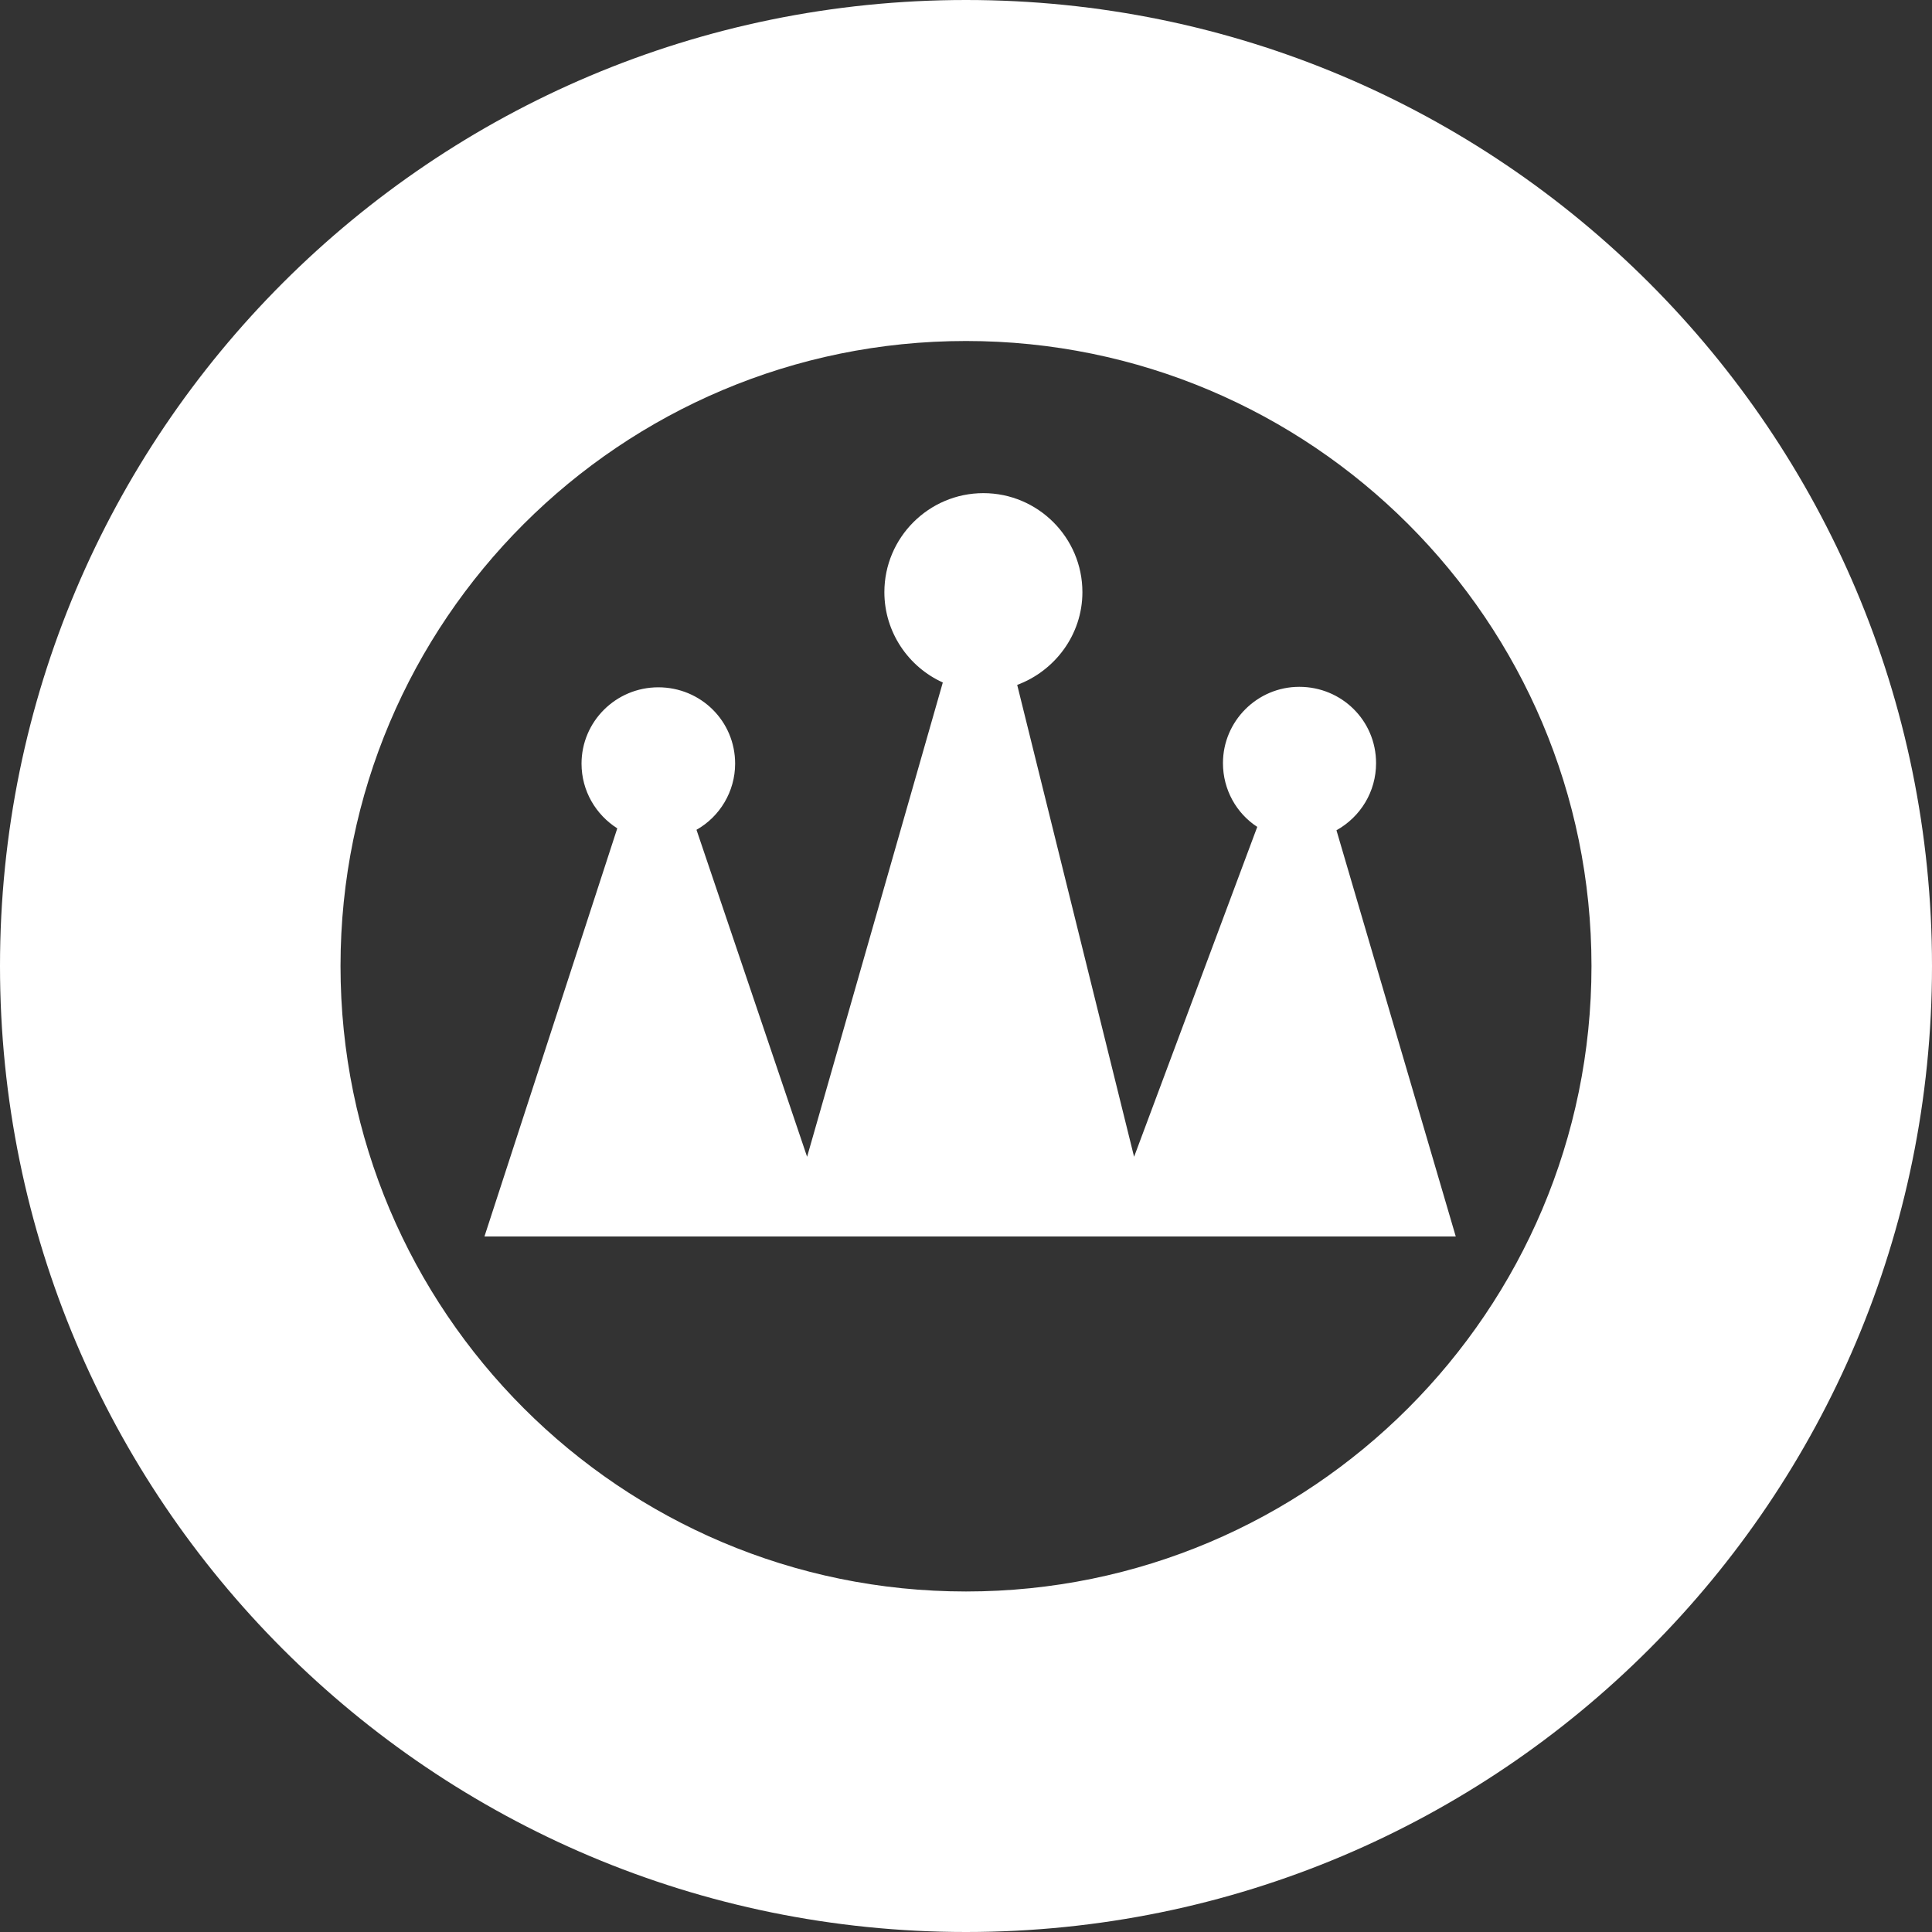 <?xml version="1.0" encoding="utf-8"?>
<!-- Generator: Adobe Illustrator 26.0.1, SVG Export Plug-In . SVG Version: 6.00 Build 0)  -->
<svg version="1.1" xmlns="http://www.w3.org/2000/svg" xmlns:xlink="http://www.w3.org/1999/xlink" x="0px" y="0px"
	 viewBox="0 0 400 400" style="enable-background:new 0 0 400 400;" xml:space="preserve">
<rect x="0" y="0" width="400" height="400" fill="#333333" stroke="none"/>
<style type="text/css">
	.st0{fill:#FFFFFF;}
	.st1{display:none;}
	.st2{display:inline;fill:#019CD8;stroke:#019CD8;stroke-miterlimit:10;}
	.st3{display:inline;fill:#019CD8;stroke:#019CD8;stroke-width:8.469;}
	.st4{display:inline;}
	.st5{fill:#019CD8;}
	.st6{display:inline;fill:#019CD8;}
</style>
<g id="kunde">
	<g>
		<path class="st0" d="M284.9,158c0-8.8-7.1-15.8-15.9-15.8c-8.7,0-15.8,7.1-15.8,15.8c0,5.5,2.8,10.4,7.1,13.2l-25.5,68.3
			l-24.2-97.7c7.8-2.9,13.5-10.4,13.5-19.2c0-11.3-9.2-20.5-20.5-20.5c-11.3,0-20.5,9.2-20.5,20.5c0,8.3,5,15.5,12.1,18.7
			l-28.1,98.2l-22.9-67.7c4.8-2.7,8-7.9,8-13.7c0-8.8-7.1-15.8-15.9-15.8c-8.8,0-15.9,7.1-15.9,15.8c0,5.7,3,10.6,7.4,13.4
			l-27.5,84.5h201.1l-24.7-84.1C281.7,169.1,284.9,163.9,284.9,158L284.9,158z"/>
	</g>
</g>
<g id="kuehlung" class="st1">
	<path class="st2" d="M114.8,150.8c-1.9,3.3-1.2,7.7,1.6,9.3c1,0.6,8.9,5.1,16.7,9.7c-6,4.2-11.9,8.4-12.9,9
		c-2.6,1.8-2.5,6.5-1.3,9.1c1.3,2.6,5.8,4.7,9.9,2.5c4.2-2.2,19.8-11.6,19.8-11.6s22.5,13,23.9,13.8c2.7,1.6,6.8,0.1,8.8-3.3
		c2-3.4,1.5-7.5-1.6-9.3c-1.2-0.7-24-13.9-24-13.9s0.3-17.9,0.2-22.8c-0.1-4.9-4.3-7.5-7.1-7.3c-2.9,0.2-7,2.5-7.3,5.6
		c-0.1,1.2-0.7,8.3-1.4,15.5c-7.9-4.6-15.8-9.1-16.7-9.6C120.6,145.7,116.7,147.5,114.8,150.8L114.8,150.8z M118.9,212.1
		c-1.3,2.6-1.3,7.3,1.3,9.1c1,0.7,6.9,4.9,12.9,9c-7.8,4.5-15.7,9.1-16.7,9.7c-2.7,1.6-3.4,6-1.6,9.3c1.9,3.3,5.8,5.1,8.8,3.3
		c0.8-0.5,8.7-5,16.7-9.6c0.6,7.2,1.3,14.3,1.4,15.5c0.3,3.1,4.4,5.5,7.3,5.6c2.9,0.2,7.1-2.4,7.1-7.3c0.1-4.9-0.2-22.8-0.2-22.8
		s22.8-13.2,24-13.9c3.1-1.8,3.5-5.9,1.6-9.3c-2-3.4-6.1-4.9-8.8-3.3c-1.4,0.8-23.9,13.8-23.9,13.8s-15.6-9.5-19.8-11.6
		C124.7,207.4,120.2,209.6,118.9,212.1L118.9,212.1z M172.8,266.4c-4.3,2.5-4.4,7.5-2.8,9.9c1.6,2.4,5.7,4.8,8.5,3.5
		c1.1-0.5,7.6-3.5,14.1-6.6c0,9.1,0,18.3,0,19.2c0,3.5,3.5,6,7.3,6c3.8,0,7.3-2.9,7.3-6c0-1.2,0-10.3,0-19.3
		c6.6,3.1,13.2,6.2,14.3,6.7c2.8,1.3,6.9-1.1,8.5-3.5c1.6-2.4,1.2-7.3-2.8-9.9c-4-2.5-20-11.3-20-11.3s0-26,0-27.6
		c0-3.1-3.3-6-7.3-6c-4,0-7.3,2.5-7.3,6c0,1.3,0,27.7,0,27.7S177,263.9,172.8,266.4L172.8,266.4z M258.2,258.5
		c0.1-1.2,0.7-8.4,1.4-15.7c7.8,4.5,15.7,9.1,16.7,9.7c2.7,1.6,7,0,8.8-3.3c1.9-3.3,1.5-7.5-1.6-9.3c-0.8-0.5-8.7-5-16.7-9.6
		c5.9-4.1,11.8-8.3,12.8-8.9c2.6-1.8,2.5-6.5,1.3-9.1c-1.3-2.6-5.6-4.9-9.9-2.5c-4.3,2.4-19.6,11.6-19.6,11.6s-22.8-13.2-24-13.9
		c-3.1-1.8-6.8-0.1-8.8,3.3c-2,3.4-1.2,7.7,1.6,9.3c1.4,0.8,23.9,13.8,23.9,13.8s-0.4,18.2-0.2,22.9c0.2,4.7,4.3,7.5,7.1,7.3
		C253.8,263.9,257.9,261.6,258.2,258.5L258.2,258.5z M280.9,187.8c1.3-2.6,1.3-7.3-1.3-9.1c-1-0.7-6.8-4.8-12.8-8.9
		c7.9-4.6,15.8-9.1,16.7-9.6c3.1-1.8,3.4-6,1.6-9.3c-1.9-3.3-6.1-4.9-8.8-3.3c-1,0.6-8.9,5.1-16.7,9.7c-0.6-7.3-1.3-14.5-1.4-15.7
		c-0.3-3.1-4.4-5.5-7.3-5.6c-2.9-0.2-7,2.6-7.1,7.3c-0.2,4.7,0.2,22.9,0.2,22.9s-22.5,13-23.9,13.8c-2.7,1.6-3.5,5.9-1.6,9.3
		c2,3.4,5.8,5.1,8.8,3.3c1.2-0.7,24-13.9,24-13.9s15.3,9.2,19.6,11.6C275.3,192.8,279.6,190.4,280.9,187.8L280.9,187.8z
		 M207.2,144.9c0,0,16-8.8,20-11.3c4-2.5,4.4-7.5,2.8-9.9c-1.6-2.4-5.7-4.8-8.5-3.5c-1.1,0.5-7.7,3.6-14.3,6.7c0-9,0-18.1,0-19.3
		c0-3.1-3.5-6-7.3-6c-3.8,0-7.3,2.5-7.3,6c0,0.9,0,10.1,0,19.2c-6.5-3.1-13.1-6.1-14.1-6.6c-2.8-1.3-6.9,1.1-8.5,3.5
		c-1.6,2.4-1.5,7.3,2.8,9.9c4.3,2.5,19.8,11.2,19.8,11.2s0,26.4,0,27.7c0,3.5,3.3,6,7.3,6c4,0,7.3-2.9,7.3-6
		C207.2,170.9,207.2,144.9,207.2,144.9L207.2,144.9z"/>
	<path class="st3" d="M114.8,150.8c-1.9,3.3-1.2,7.7,1.6,9.3c1,0.6,8.9,5.1,16.7,9.7c-6,4.2-11.9,8.4-12.9,9
		c-2.6,1.8-2.5,6.5-1.3,9.1c1.3,2.6,5.8,4.7,9.9,2.5c4.2-2.2,19.8-11.6,19.8-11.6s22.5,13,23.9,13.8c2.7,1.6,6.8,0.1,8.8-3.3
		c2-3.4,1.5-7.5-1.6-9.3c-1.2-0.7-24-13.9-24-13.9s0.3-17.9,0.2-22.8c-0.1-4.9-4.3-7.5-7.1-7.3c-2.9,0.2-7,2.5-7.3,5.6
		c-0.1,1.2-0.7,8.3-1.4,15.5c-7.9-4.6-15.8-9.1-16.7-9.6C120.6,145.7,116.7,147.5,114.8,150.8L114.8,150.8z M118.9,212.1
		c-1.3,2.6-1.3,7.3,1.3,9.1c1,0.7,6.9,4.9,12.9,9c-7.8,4.5-15.7,9.1-16.7,9.7c-2.7,1.6-3.4,6-1.6,9.3c1.9,3.3,5.8,5.1,8.8,3.3
		c0.8-0.5,8.7-5,16.7-9.6c0.6,7.2,1.3,14.3,1.4,15.5c0.3,3.1,4.4,5.5,7.3,5.6c2.9,0.2,7.1-2.4,7.1-7.3c0.1-4.9-0.2-22.8-0.2-22.8
		s22.8-13.2,24-13.9c3.1-1.8,3.5-5.9,1.6-9.3c-2-3.4-6.1-4.9-8.8-3.3c-1.4,0.8-23.9,13.8-23.9,13.8s-15.6-9.5-19.8-11.6
		C124.7,207.4,120.2,209.6,118.9,212.1L118.9,212.1z M172.8,266.4c-4.3,2.5-4.4,7.5-2.8,9.9c1.6,2.4,5.7,4.8,8.5,3.5
		c1.1-0.5,7.6-3.5,14.1-6.6c0,9.1,0,18.3,0,19.2c0,3.5,3.5,6,7.3,6c3.8,0,7.3-2.9,7.3-6c0-1.2,0-10.3,0-19.3
		c6.6,3.1,13.2,6.2,14.3,6.7c2.8,1.3,6.9-1.1,8.5-3.5c1.6-2.4,1.2-7.3-2.8-9.9c-4-2.5-20-11.3-20-11.3s0-26,0-27.6
		c0-3.1-3.3-6-7.3-6c-4,0-7.3,2.5-7.3,6c0,1.3,0,27.7,0,27.7S177,263.9,172.8,266.4L172.8,266.4z M258.2,258.5
		c0.1-1.2,0.7-8.4,1.4-15.7c7.8,4.5,15.7,9.1,16.7,9.7c2.7,1.6,7,0,8.8-3.3c1.9-3.3,1.5-7.5-1.6-9.3c-0.8-0.5-8.7-5-16.7-9.6
		c5.9-4.1,11.8-8.3,12.8-8.9c2.6-1.8,2.5-6.5,1.3-9.1c-1.3-2.6-5.6-4.9-9.9-2.5c-4.3,2.4-19.6,11.6-19.6,11.6s-22.8-13.2-24-13.9
		c-3.1-1.8-6.8-0.1-8.8,3.3c-2,3.4-1.2,7.7,1.6,9.3c1.4,0.8,23.9,13.8,23.9,13.8s-0.4,18.2-0.2,22.9c0.2,4.7,4.3,7.5,7.1,7.3
		C253.8,263.9,257.9,261.6,258.2,258.5L258.2,258.5z M280.9,187.8c1.3-2.6,1.3-7.3-1.3-9.1c-1-0.7-6.8-4.8-12.8-8.9
		c7.9-4.6,15.8-9.1,16.7-9.6c3.1-1.8,3.4-6,1.6-9.3c-1.9-3.3-6.1-4.9-8.8-3.3c-1,0.6-8.9,5.1-16.7,9.7c-0.6-7.3-1.3-14.5-1.4-15.7
		c-0.3-3.1-4.4-5.5-7.3-5.6c-2.9-0.2-7,2.6-7.1,7.3c-0.2,4.7,0.2,22.9,0.2,22.9s-22.5,13-23.9,13.8c-2.7,1.6-3.5,5.9-1.6,9.3
		c2,3.4,5.8,5.1,8.8,3.3c1.2-0.7,24-13.9,24-13.9s15.3,9.2,19.6,11.6C275.3,192.8,279.6,190.4,280.9,187.8L280.9,187.8z
		 M207.2,144.9c0,0,16-8.8,20-11.3c4-2.5,4.4-7.5,2.8-9.9c-1.6-2.4-5.7-4.8-8.5-3.5c-1.1,0.5-7.7,3.6-14.3,6.7c0-9,0-18.1,0-19.3
		c0-3.1-3.5-6-7.3-6c-3.8,0-7.3,2.5-7.3,6c0,0.9,0,10.1,0,19.2c-6.5-3.1-13.1-6.1-14.1-6.6c-2.8-1.3-6.9,1.1-8.5,3.5
		c-1.6,2.4-1.5,7.3,2.8,9.9c4.3,2.5,19.8,11.2,19.8,11.2s0,26.4,0,27.7c0,3.5,3.3,6,7.3,6c4,0,7.3-2.9,7.3-6
		C207.2,170.9,207.2,144.9,207.2,144.9L207.2,144.9z"/>
</g>
<g id="kopf" class="st1">
	<g class="st4">
		<path class="st5" d="M143.7,300.7l-1.9-65.8c-6.7-6.8-11.9-14.9-15.7-23.6l0,0c-4.8-10.9-7.5-22.9-7.5-34.9l0,0
			c0-43,34.8-77.8,77.8-77.8l0,0c14.3,0,27.5,2.6,38.8,8.6l0,0c11.4,6,20.5,15.6,25.9,27.6l0,0c3.5,7.7,5.6,16.3,6.3,25.6l0,0
			c1.2,6,1.9,10.9,2.2,13.2l0,0c1.2,3.8,4.8,15.1,7.3,23.5l0,0c1,3.5,1.8,6.4,2.4,8.7l0,0l2.1,9.4l-7.8,5.7c-1,0.7-1.5,1-2,1.2l0,0
			c-0.4,0.2-0.8,0.4-1.1,0.6l0,0c-0.6,0.3-1.2,0.5-1.7,0.8l0,0c0.4,4.5,0.8,9.5,0.8,14l0,0c0,1.2,0,2.4-0.1,3.6l0,0
			c-0.1,1.2-0.2,2.4-0.5,4l0,0c-0.2,1.1-0.5,2.3-1.4,4.2l0,0c-1.4,2.8-3,4.4-4.4,5.5l0,0c-1.4,1.1-2.5,1.8-3.6,2.4l0,0
			c-2.1,1.1-3.8,1.7-5.6,2.2l0,0c-3.3,1-6.6,1.7-9.8,2.2l0,0v39H143.7L143.7,300.7z M196.4,127.7c-13.5,0-25.5,5.4-34.3,14.2l0,0
			c-8.8,8.8-14.2,20.9-14.2,34.4l0,0c0,7.6,1.8,15.9,5,23.1l0,0c3.2,7.3,7.8,13.6,12.7,17.6l0,0l5.1,4.2l1.4,50.2h43v-35.9l13.2-1.2
			c0,0,0.1,0,0.4,0l0,0c0.3,0,0.8-0.1,1.4-0.1l0,0c1.2-0.1,2.8-0.3,4.6-0.6l0,0c1.7-0.2,3.7-0.5,5.5-0.9l0,0c-0.1-2.2-0.3-4.7-0.5-7
			l0,0c-0.4-4.2-0.8-7.9-1-9.3l0,0c0-0.4-0.1-0.6-0.1-0.6l0,0l-1.4-11.3l10.2-3.9c0-0.1-0.1-0.3-0.1-0.4l0,0
			c-1.7-5.4-3.5-11.2-4.7-15l0,0c-0.8-2.5-1.3-4.1-1.3-4.1l0,0l13.9-4.5l14.5-1.6l-14.5,1.6l-13.9,4.5l-0.5-1.4l-0.2-1.5
			c0,0,0,0,0,0l0,0c0,0,0-0.1,0-0.2l0,0c0-0.1,0-0.4-0.1-0.7l0,0c-0.1-0.6-0.2-1.6-0.4-2.8l0,0c-0.3-2.4-0.9-5.7-1.6-9.4l0,0
			l-0.2-0.9l-0.1-1c-0.7-10.2-3.4-17.2-7.2-22.3l0,0c-3.8-5-8.9-8.6-16.5-10.9l0,0C209.7,128.6,203.6,127.7,196.4,127.7L196.4,127.7
			C196.4,127.7,196.4,127.7,196.4,127.7L196.4,127.7z"/>
		<path class="st5" d="M181.1,152.6l-2.8,0.7c-1.6,0.4-2.5,2-2.1,3.6l0.9,3.7c0.1,0.1,0.1,0.1,0.1,0.2c-1.6,0.8-3.1,2-4.3,3.3
			l-0.2-0.2l-3.3-2c-1.4-0.8-3.2-0.4-4,1.1l-1.5,2.5c-0.8,1.4-0.3,3.2,1,4l3.4,2c0.1,0,0.1,0.1,0.2,0.1c-0.5,1.7-0.8,3.5-0.8,5.4
			c-0.1,0-0.1,0-0.2,0.1l-3.7,0.9c-1.6,0.4-2.5,2-2.1,3.6l0.7,2.8c0.4,1.6,2,2.5,3.5,2.1l3.7-0.9c0.1-0.1,0.1-0.1,0.2-0.1
			c0.9,1.6,2,3.1,3.3,4.3c-0.1,0.1-0.2,0.1-0.2,0.2l-2,3.4c-0.8,1.3-0.3,3.1,1,4l2.5,1.5c1.3,0.8,3.1,0.4,4-1l1.9-3.3l0.2-0.2
			c1.7,0.5,3.5,0.8,5.4,0.8c0,0.1,0,0.1,0.1,0.1l0.9,3.8c0.4,1.6,2,2.5,3.6,2.1l2.8-0.7c1.6-0.4,2.5-2,2.1-3.6l-0.9-3.8
			c-0.1,0-0.1-0.1-0.1-0.1c1.6-0.8,3.1-1.9,4.4-3.2l0.1,0l3.3,2c1.4,0.8,3.2,0.4,4-1l1.5-2.5c0.8-1.4,0.4-3.2-1-4l-3.4-2l-0.1-0.1
			c0.6-1.7,0.9-3.5,0.8-5.4l0.1,0l3.8-0.9c1.6-0.4,2.5-2,2.2-3.6l-0.7-2.8c-0.4-1.5-2-2.5-3.6-2.1l-3.8,0.9l-0.1,0
			c-0.8-1.7-2-3.1-3.3-4.4l0-0.1l2-3.3c0.8-1.4,0.3-3.2-1-4l-2.5-1.5c-1.3-0.8-3.1-0.3-4,1.1l-2,3.3c-0.1,0-0.1,0.1-0.1,0.1
			c-1.7-0.5-3.6-0.8-5.4-0.8c0-0.1,0-0.1-0.1-0.1l-0.9-3.7C184.3,153.2,182.7,152.2,181.1,152.6 M193.7,174.9
			c1.1,4.3-1.5,8.7-5.9,9.9c-4.3,1-8.8-1.5-9.8-5.9c-1.1-4.3,1.5-8.8,5.8-9.9C188.3,167.9,192.6,170.6,193.7,174.9"/>
		<path class="st5" d="M202.1,136.6l-1.8,0.4c-1,0.3-1.6,1.3-1.3,2.3l0.6,2.3c0,0,0,0.1,0,0.1c-1,0.5-1.9,1.3-2.7,2.1l-0.1-0.1
			l-2.1-1.2c-0.9-0.5-2-0.2-2.5,0.7l-0.9,1.6c-0.5,0.9-0.2,2,0.6,2.5l2.1,1.3c0,0,0.1,0.1,0.1,0.1c-0.3,1.1-0.5,2.2-0.5,3.4
			c0,0-0.1,0-0.1,0l-2.4,0.6c-1,0.2-1.6,1.2-1.3,2.2l0.4,1.8c0.3,1,1.3,1.6,2.2,1.3l2.4-0.6c0,0,0.1,0,0.1,0c0.6,1,1.3,1.9,2.1,2.7
			c-0.1,0-0.1,0.1-0.1,0.1l-1.3,2.1c-0.5,0.8-0.2,2,0.6,2.5l1.6,0.9c0.8,0.5,2,0.3,2.5-0.6l1.2-2.1l0.1-0.1c1.1,0.3,2.2,0.5,3.4,0.5
			c0,0,0,0,0,0.1l0.6,2.4c0.2,1,1.2,1.6,2.2,1.4l1.8-0.5c1-0.2,1.6-1.2,1.3-2.2l-0.6-2.4c0,0,0,0,0-0.1c1-0.5,2-1.2,2.8-2h0l2.1,1.2
			c0.9,0.5,2,0.3,2.5-0.6l0.9-1.6c0.5-0.9,0.3-2-0.6-2.5l-2.1-1.2l0,0c0.4-1.1,0.5-2.2,0.5-3.4l0,0l2.4-0.6c1-0.3,1.6-1.3,1.4-2.3
			l-0.5-1.8c-0.3-1-1.2-1.6-2.2-1.3l-2.4,0.6l0,0c-0.5-1.1-1.2-2-2.1-2.8l0,0l1.2-2.1c0.5-0.9,0.2-2-0.6-2.5l-1.6-0.9
			c-0.8-0.5-2-0.2-2.5,0.7l-1.2,2.1c0,0-0.1,0-0.1,0c-1.1-0.3-2.3-0.5-3.4-0.5c0,0,0,0,0-0.1l-0.6-2.3
			C204.1,137,203.1,136.4,202.1,136.6 M210,150.6c0.7,2.7-1,5.5-3.7,6.2c-2.7,0.7-5.5-1-6.2-3.7c-0.7-2.7,0.9-5.5,3.7-6.2
			C206.6,146.3,209.3,147.9,210,150.6"/>
	</g>
</g>
<g id="hand" class="st1">
	<g class="st4">
		<path class="st5" d="M301.1,191.1c0-6.1-4.9-11.1-11-11.4c-0.1,0-62.1-0.1-62.1-0.1l0,0c-5,0-8.1,0-8.1,0c-1.5,0-2.8-1.3-2.8-2.8
			c0-1.5,1.3-2.8,2.8-2.8c0.1,0,52.2,0,57.4,0c0.4,0,0.8,0,1.1-0.1c5.9-0.5,10.5-5.4,10.5-11.3c0-5.9-4.5-10.8-10.3-11.3
			c-0.4-0.1-0.8-0.1-1.2-0.1c-4.9,0-80.6,0-80.6,0c-1.2-0.1-2.1-1.1-2.1-2.4c0-1.3,1-2.3,2.2-2.4c0,0,33.6,0,33.8,0
			c6.3,0,11.4-5.1,11.4-11.3c0-6-4.7-10.9-10.6-11.3c-0.1,0-53.2-1.1-64.1,0.7c-10.9,1.7-43,41.4-43,41.4h-19.8
			c-3.7,10.6-5.7,21.9-5.7,33.7c0,12,2.1,23.5,5.9,34.2h24.1l26.7,22.4c0,0,4.2,3.4,16.5,3.4c0,0,91.9,0,92,0
			c6.2,0,11.3-5,11.3-11.3c0-6.2-5-11.3-11.3-11.3c-0.3,0-1.2,0-1.3,0c0,0-47.5,0-47.5,0c-1.5,0-2.8-1.3-2.8-2.8
			c0-1.5,1.3-2.8,2.8-2.8c0,0,64,0,64,0s0.8,0,1.1,0c6.4,0,11.6-5.2,11.6-11.6c0-6.2-4.9-11.3-11-11.6c-0.1,0-62.1-0.1-62.1-0.1
			c-1.5-0.1-2.6-1.3-2.6-2.8c0-1.6,1.3-2.8,2.8-2.8c0,0,67.9,0,70,0s3.3-0.3,3.4-0.4C297.4,200.9,301.1,196.4,301.1,191.1
			L301.1,191.1z"/>
	</g>
</g>
<g id="at" class="st1">
	<g class="st4">
		<path class="st5" d="M273.6,189.1c0,9,0.2,17.6-3.8,26.4c-4.1,8.8-8.9,10.6-13,10.6c-2.9,0-7.2-3.3-7.2-6.8l2.2-13.5
			c0,0,7-36.8,7.3-39.7c0.2-2.9,0.4-9.7-11.6-13.2c-12-3.5-17.4,2.3-18,5c-0.6,2.7-1.1,2.1-1.1,2.1c-5.9-5.9-14.7-8.8-26.5-8.8
			c-13.2,0-25,5.9-35.3,17.6c-10.3,11.8-15.4,25.2-15.4,40.3c0,12.5,4,23.2,11.9,32c7.9,8.8,17.6,13.2,28.9,13.2
			c16.2,0,28.4-5.6,36.7-16.8c1.8,3.9,5,7.2,9.5,9.9c4.5,2.8,9.2,4.1,14.2,4.1c12.7,0,23.9-6.8,33.6-20.3
			c9.7-13.5,14.6-29,14.6-46.5 M219.8,208.2c-3.8,14.5-16.2,23.9-27.7,20.9c-11.6-3-17.9-17.2-14.1-31.7
			c3.8-14.5,16.2-23.9,27.7-20.9C217.2,179.5,223.5,193.7,219.8,208.2"/>
		<path class="st5" d="M240.9,261.5c-11.5,7.5-25.2,11.8-40,11.9c-20.3,0-38.6-8.2-51.9-21.5c-13.3-13.3-21.5-31.6-21.5-51.9
			c0-20.3,8.2-38.6,21.5-51.9c13.3-13.3,31.6-21.5,51.9-21.5c20.3,0,38.6,8.2,51.9,21.5c13.3,13.3,21.5,31.6,21.5,51.9
			c0,20.3-8.2,38.6-21.5,51.9c0,0,0,0-0.1,0.1c11.4,0.7,32.2-0.1,42.8-13.1c4.9-12,7.7-25.1,7.7-38.9c0-56.5-45.8-102.3-102.3-102.3
			c-56.5,0-102.3,45.8-102.3,102.3c0,56.5,45.8,102.3,102.3,102.3c22.4,0,43.1-7.2,60-19.4L240.9,261.5z"/>
	</g>
</g>
<g id="druck" class="st1">
	<g class="st4">
		<path class="st5" d="M292.5,182.4c-7.4-49.9-60.3-85.9-109.1-75c-47.1,7.5-82,56-74.9,103.2c4.1,40.2,37.9,73.6,76.8,80.2v11.6
			c0,0,0,18.1,16.7,18.1c0,0,16.7,0,16.7-18.1V290C266.7,281.6,302.9,230.8,292.5,182.4L292.5,182.4z M263.3,215.5
			c-6.1,21.7-24.1,40-46.1,45.2c-22,6.1-46.4-0.9-62.5-16.8c-17.4-17.1-23.5-43.9-15.3-66.8c6.7-20.7,24.4-36.9,45.5-42.1
			c17.4-4.3,36.6-1.2,51.6,8.8C259.3,158.7,271.2,189.2,263.3,215.5L263.3,215.5z"/>
		<path class="st5" d="M200,220.1c11.1,0,20.1-9,20.1-20.1s-9-20.1-20.1-20.1c-11.1,0-20.1,9-20.1,20.1S188.9,220.1,200,220.1
			L200,220.1z"/>
		<path class="st5" d="M182.4,194.8c-18.3-18.3-20.1-33.3-20.1-33.3s14.9,4.2,33,22.3S200.7,213.1,182.4,194.8L182.4,194.8z"/>
		<path class="st5" d="M182.2,231.1c0,0-8.2,0-8.2,7.5l0,0c0,0,0,7.5,8.2,7.5h39.4c0,0,8.2,0,8.2-7.5l0,0c0,0,0-7.5-8.2-7.5H182.2
			L182.2,231.1z"/>
		<path class="st5" d="M188.6,201.3c-1.4-8.5,1.2-13.8-1.1-10.7c-2.5,3.3-3.7,7.6-2.9,12.1c0.8,4.9,3.9,8.9,8,11.1
			C195.5,215.4,190.1,209.8,188.6,201.3L188.6,201.3z"/>
		<path class="st5" d="M199.4,145.3c0,0-6,0-6,6v8.9c0,0,0,6,6,6h1.8c0,0,6,0,6-6v-8.9c0,0,0-6-6-6H199.4L199.4,145.3z"/>
		<path class="st5" d="M232,155.9c0,0-4.9-3.5-8.4,1.4l-5.2,7.3c0,0-3.5,4.9,1.4,8.4l1.4,1c0,0,4.9,3.5,8.4-1.4l5.2-7.3
			c0,0,3.5-4.9-1.4-8.4L232,155.9L232,155.9z"/>
		<path class="st5" d="M252.4,184.1c0,0-1.7-5.8-7.5-4.1l-8.6,2.5c0,0-5.8,1.7-4.1,7.5l0.5,1.7c0,0,1.7,5.8,7.5,4.1l8.6-2.5
			c0,0,5.8-1.7,4.1-7.5L252.4,184.1L252.4,184.1z"/>
		<path class="st5" d="M251.4,219c0,0,2.1-5.6-3.6-7.7l-8.4-3.1c0,0-5.6-2.1-7.7,3.6l-0.6,1.7c0,0-2.1,5.6,3.6,7.7l8.4,3.1
			c0,0,5.6,2.1,7.7-3.6L251.4,219L251.4,219z"/>
	</g>
</g>
<g id="auge" class="st1">
	<g class="st4">
		<path class="st5" d="M304.6,195.1c-2-12.1-35-66.9-104.6-66.9c-73.6,0-104.1,57-104.6,66.9c0.4,10.7,30.8,72.1,104.6,72.1
			C273.5,267.2,303.1,203.5,304.6,195.1L304.6,195.1z M211.3,187.4c0,6.2-5.1,11.3-11.3,11.3c-6.2,0-11.3-5.1-11.3-11.3
			c0-6.2,5.1-11.3,11.3-11.3C206.2,176.1,211.3,181.2,211.3,187.4L211.3,187.4z M275.3,196.1c-1.1,5-22.4,42.9-75.3,42.9
			c-53.1,0-75-36.6-75.3-42.9c0.2-4.1,11.4-21.8,36-32.1c-4.1,6.9-6.6,14.8-6.6,23.5c0,25.4,20.6,46,46,46c25.4,0,46-20.6,46-46
			c0-8.4-2.4-16.2-6.4-23C262.7,174.6,274.4,191.2,275.3,196.1L275.3,196.1z"/>
	</g>
</g>
<g id="doc" class="st1">
	<g class="st4">
		<path class="st5" d="M234.8,154.7c1.2,1.4,2.4,3.1,9.4,3.3h28.3l-39.1-40.8v30.6l-0.1,0.5c0,0,0,0,0,0.6
			C233.3,150.5,233.7,153.2,234.8,154.7L234.8,154.7z M244.2,175.4c-0.2,0-0.4,0-0.6,0c-10.6,0-18.9-4.7-23-10.8
			c-4.2-6.1-4.5-12.2-4.6-15.5c0-0.9,0-1.6,0.1-2.2v-30.6h-65.6c-2.9,0-5.4,1-7.4,3.1c-2,2-3.1,4.5-3.1,7.4v140.8
			c0,2.8,1,5.3,3.1,7.4c2,2.1,4.5,3.2,7.4,3.2h111.5c2.8,0,5.3-1.1,7.4-3.2c2.1-2.1,3.2-4.6,3.2-7.4v-92.2H244.2L244.2,175.4z"/>
	</g>
</g>
<g id="globe" class="st1">
	<g class="st4">
		<path class="st5" d="M200,98.7C144,98.7,98.7,144,98.7,200c0,56,45.4,101.3,101.3,101.3c56,0,101.3-45.4,101.3-101.3
			C301.3,144,256,98.7,200,98.7L200,98.7z M281.2,191.5h-25.2c-1-12.1-3.8-23.1-7.6-32.8c5.8-2.7,11.1-5.7,15.9-8.8
			C273.5,161.6,279.6,175.9,281.2,191.5L281.2,191.5z M208.7,128.5c5,5.3,10.5,12.2,15.6,20.5c-5,1.3-10.1,2.3-15.6,2.8V128.5
			L208.7,128.5z M227,123c9.2,3.2,17.8,8,25.1,14.1c-3.5,2.1-7.2,4.1-11.2,6C236.5,135.3,231.7,128.6,227,123L227,123z M183.3,138.4
			c2.8-3.6,5.5-6.9,8.1-9.7v23c-5.3-0.5-10.4-1.5-15.2-2.9C178.5,145.1,180.9,141.6,183.3,138.4L183.3,138.4z M159.7,142.8
			c-4-1.9-7.7-4-11.2-6.1c7.4-6.1,16-10.8,25.2-13.9C169,128.3,164.1,135,159.7,142.8L159.7,142.8z M191.5,169v22.5h-29.8
			c0.9-9.8,3.3-18.8,6.6-26.8C175.4,166.8,183.2,168.3,191.5,169L191.5,169z M191.5,208.8v21.9c-8.4,0.7-16.3,2.2-23.6,4.4
			c-3.1-7.9-5.5-16.7-6.4-26.2H191.5L191.5,208.8z M191.5,247.9v23.7c-5-5.4-10.7-12.4-15.8-20.8
			C180.6,249.5,185.9,248.4,191.5,247.9L191.5,247.9z M173.2,277.1c-9.3-3.2-17.8-8-25.2-14.1c3.5-2.2,7.2-4.3,11.2-6.1
			C163.6,264.7,168.4,271.4,173.2,277.1L173.2,277.1z M217.1,262.1c-2.9,3.7-5.7,7-8.4,9.9v-24c5.6,0.5,10.9,1.6,16,3
			C222.3,254.9,219.7,258.7,217.1,262.1L217.1,262.1z M241.2,257c3.9,1.8,7.5,3.8,10.9,6c-7.2,6-15.6,10.7-24.6,13.9
			C232.1,271.3,236.9,264.6,241.2,257L241.2,257z M208.7,230.6v-21.9h30.1c-0.9,9.6-3.1,18.4-6.3,26.4
			C225.2,232.9,217.2,231.3,208.7,230.6L208.7,230.6z M208.7,191.5v-22.4c8.3-0.6,16.2-2.1,23.5-4.2c3.3,8.1,5.7,17,6.6,26.6H208.7
			L208.7,191.5z M136,149.3c4.9,3.2,10.2,6.3,16.1,9.1c-3.9,9.8-6.7,20.9-7.8,33.1h-25.6C120.4,175.6,126.6,161.1,136,149.3
			L136,149.3z M118.8,208.8h25.6c1,11.9,3.6,22.8,7.4,32.5c-5.8,2.8-11.2,5.8-16.1,9C126.5,238.5,120.5,224.3,118.8,208.8
			L118.8,208.8z M264.4,250.2c-4.8-3.1-10-6.1-15.7-8.8c3.8-9.7,6.5-20.6,7.4-32.6h25.1C279.5,224.3,273.5,238.5,264.4,250.2
			L264.4,250.2z"/>
	</g>
</g>
<g id="down" class="st1">
	<path class="st6" d="M287.6,193.2L274.4,180c-3.2-3.2-8.4-3.2-11.6,0.1l-45.3,47.4V119.1c0-4.5-3.6-8.1-8.1-8.1h-18.9
		c-4.5,0-8.1,3.6-8.1,8.1v108.5l-45.3-47.4c-3.2-3.3-8.4-3.4-11.6-0.1l-13.2,13.2c-3.2,3.2-3.2,8.3,0,11.5l81.9,81.9
		c3.2,3.2,8.3,3.2,11.5,0l81.9-81.9C290.8,201.5,290.8,196.4,287.6,193.2z"/>
</g>
<g id="circle">
	<path class="st0" d="M200,0C89.5,0,0,89.5,0,200c0,110.5,89.5,200,200,200c110.5,0,200-89.5,200-200C400,89.5,310.5,0,200,0L200,0z
		 M200,329.5c-71.5,0-129.5-58-129.5-129.5S128.5,70.6,200,70.6c71.5,0,129.5,58,129.5,129.4S271.5,329.5,200,329.5L200,329.5z"/>
</g>
</svg>

